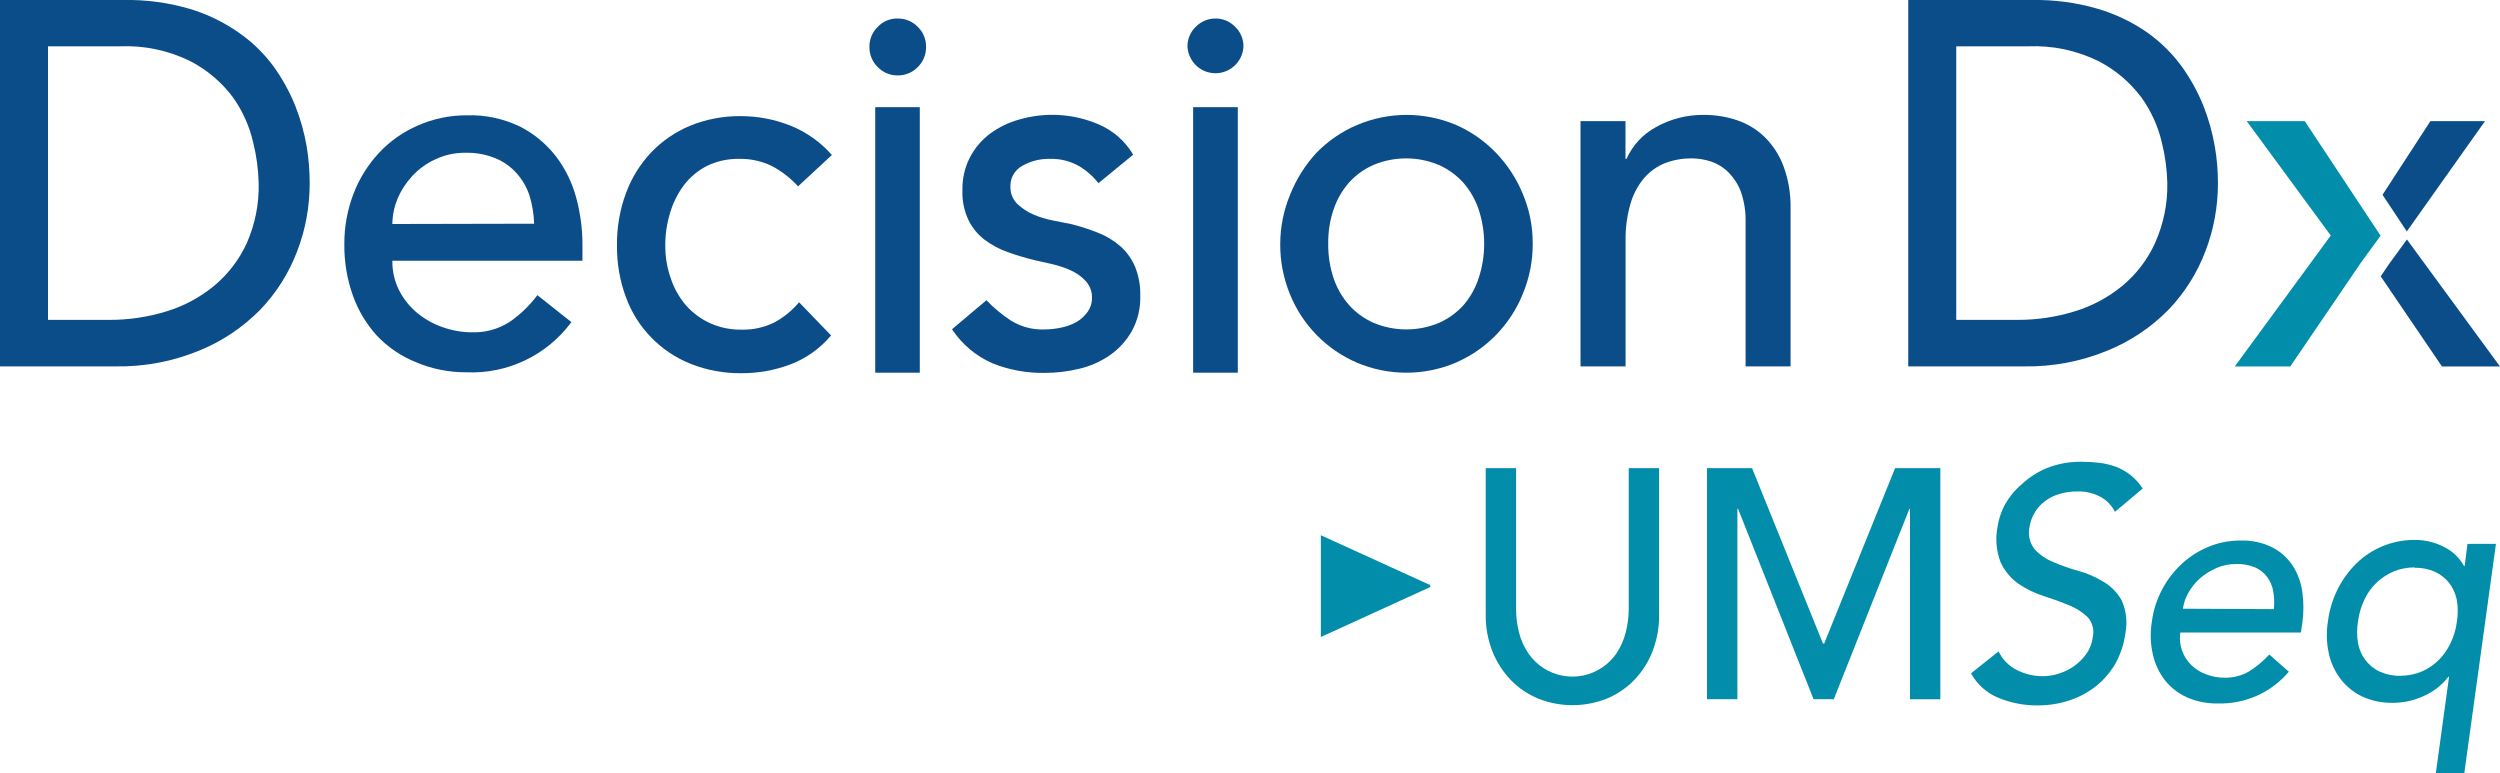 <svg width="181" height="56" viewBox="0 0 181 56" fill="none" xmlns="http://www.w3.org/2000/svg">
<g clip-path="url(#clip0_3583_90270)">
<path d="M0 0H8.946C10.559 -0.029 12.164 0.184 13.712 0.634C14.98 1.01 16.175 1.592 17.26 2.343C18.236 3.014 19.093 3.847 19.797 4.797C20.435 5.681 20.963 6.639 21.374 7.649C21.748 8.599 22.026 9.587 22.203 10.596C22.349 11.48 22.422 12.372 22.422 13.263C22.422 14.951 22.122 16.623 21.513 18.193C20.919 19.77 20.003 21.214 18.837 22.43C17.583 23.697 16.087 24.707 14.438 25.377C12.509 26.173 10.449 26.563 8.366 26.527H0V0ZM3.476 23.159H7.875C9.29 23.167 10.705 22.96 12.062 22.54C13.323 22.157 14.496 21.523 15.515 20.683C16.52 19.843 17.326 18.79 17.869 17.596C18.47 16.233 18.764 14.752 18.727 13.263C18.705 12.269 18.573 11.281 18.331 10.316C18.06 9.137 17.561 8.024 16.864 7.044C16.043 5.947 14.98 5.048 13.763 4.421C12.186 3.648 10.449 3.279 8.696 3.353H3.476V23.159Z" fill="#0B4D89"/>
<path d="M28.406 18.886C28.398 19.622 28.56 20.352 28.89 21.008C29.205 21.634 29.645 22.187 30.18 22.636C30.73 23.093 31.353 23.447 32.028 23.682C32.732 23.933 33.48 24.066 34.228 24.058C35.166 24.08 36.083 23.822 36.875 23.321C37.652 22.791 38.341 22.128 38.906 21.369L41.369 23.321C39.595 25.723 36.743 27.087 33.766 26.954C32.505 26.961 31.258 26.711 30.099 26.217C29.044 25.79 28.083 25.141 27.299 24.316C26.521 23.461 25.92 22.459 25.539 21.369C25.121 20.182 24.916 18.937 24.93 17.684C24.923 16.424 25.15 15.172 25.605 14C26.023 12.91 26.653 11.908 27.453 11.053C28.237 10.213 29.198 9.542 30.253 9.086C31.375 8.592 32.585 8.341 33.81 8.349C35.144 8.304 36.464 8.592 37.666 9.174C38.678 9.69 39.558 10.427 40.255 11.325C40.937 12.217 41.428 13.241 41.721 14.325C42.015 15.422 42.169 16.55 42.169 17.684V18.878H28.406V18.886ZM38.671 16.196C38.649 15.496 38.539 14.803 38.326 14.133C38.129 13.543 37.813 12.998 37.395 12.534C36.97 12.062 36.442 11.687 35.855 11.451C35.181 11.178 34.455 11.046 33.729 11.06C32.967 11.046 32.219 11.208 31.529 11.532C30.891 11.819 30.32 12.232 29.843 12.748C29.396 13.234 29.029 13.801 28.772 14.413C28.538 14.988 28.413 15.599 28.406 16.218L38.671 16.196Z" fill="#0B4D89"/>
<path d="M57.779 13.492C57.237 12.895 56.591 12.394 55.88 12.018C55.147 11.664 54.34 11.487 53.526 11.502C52.72 11.487 51.913 11.657 51.187 12.011C50.535 12.342 49.97 12.814 49.523 13.396C49.068 14 48.724 14.693 48.511 15.422C48.276 16.196 48.159 16.999 48.166 17.802C48.166 18.598 48.298 19.394 48.562 20.145C48.797 20.86 49.171 21.53 49.662 22.105C50.146 22.651 50.74 23.093 51.4 23.395C52.119 23.719 52.903 23.881 53.688 23.866C54.502 23.888 55.308 23.712 56.041 23.358C56.731 22.989 57.347 22.488 57.852 21.884L60.17 24.286C59.385 25.222 58.373 25.944 57.237 26.379C56.1 26.806 54.89 27.027 53.673 27.02C52.419 27.035 51.173 26.806 50.007 26.342C47.837 25.48 46.128 23.734 45.322 21.53C44.874 20.329 44.654 19.047 44.669 17.765C44.654 16.476 44.874 15.186 45.322 13.978C45.725 12.88 46.348 11.878 47.147 11.03C47.947 10.198 48.907 9.542 49.97 9.1C51.136 8.628 52.383 8.393 53.636 8.407C54.868 8.407 56.093 8.643 57.237 9.1C58.388 9.564 59.407 10.286 60.228 11.222L57.779 13.492Z" fill="#0B4D89"/>
<path d="M79.527 13.263C79.131 12.755 78.647 12.335 78.097 12.011C77.46 11.657 76.741 11.48 76.015 11.502C75.311 11.488 74.615 11.657 74.006 12.011C73.471 12.306 73.141 12.873 73.155 13.484C73.133 13.956 73.309 14.42 73.647 14.759C73.984 15.076 74.365 15.334 74.79 15.518C75.26 15.724 75.751 15.872 76.257 15.968L77.562 16.226C78.237 16.395 78.889 16.609 79.534 16.866C80.114 17.095 80.656 17.427 81.126 17.839C81.58 18.244 81.939 18.753 82.181 19.313C82.445 19.983 82.578 20.698 82.555 21.413C82.585 22.304 82.372 23.196 81.939 23.977C81.551 24.67 81.001 25.267 80.348 25.723C79.681 26.18 78.933 26.512 78.149 26.696C77.328 26.895 76.484 26.998 75.634 26.998C74.343 27.02 73.06 26.784 71.858 26.305C70.662 25.782 69.643 24.928 68.925 23.837L71.418 21.737C71.953 22.297 72.547 22.791 73.192 23.211C73.911 23.653 74.739 23.881 75.582 23.852C76 23.852 76.418 23.808 76.829 23.719C77.225 23.638 77.599 23.506 77.951 23.306C78.266 23.122 78.537 22.872 78.75 22.57C78.955 22.282 79.065 21.936 79.058 21.582C79.08 21.125 78.911 20.683 78.603 20.344C78.295 20.013 77.929 19.755 77.518 19.571C77.085 19.379 76.638 19.232 76.176 19.121L74.93 18.841C74.255 18.679 73.588 18.48 72.935 18.244C72.334 18.031 71.777 17.729 71.271 17.346C70.78 16.97 70.384 16.483 70.112 15.923C69.804 15.253 69.65 14.523 69.68 13.787C69.658 12.947 69.848 12.114 70.237 11.37C70.589 10.699 71.095 10.11 71.704 9.66C72.334 9.203 73.045 8.857 73.801 8.651C75.685 8.105 77.701 8.223 79.505 8.99C80.568 9.432 81.456 10.206 82.042 11.2L79.527 13.263Z" fill="#0B4D89"/>
<path d="M92.689 17.685C92.689 16.439 92.938 15.201 93.422 14.052C93.869 12.947 94.507 11.93 95.321 11.053C96.157 10.198 97.154 9.513 98.254 9.049C100.549 8.076 103.13 8.076 105.425 9.049C106.503 9.52 107.478 10.206 108.299 11.053C109.121 11.908 109.78 12.902 110.235 14C110.726 15.15 110.976 16.388 110.968 17.633C110.976 18.9 110.726 20.153 110.235 21.317C109.788 22.415 109.128 23.417 108.299 24.265C107.471 25.112 106.488 25.782 105.403 26.254C103.108 27.227 100.527 27.227 98.232 26.254C96.032 25.303 94.294 23.528 93.392 21.302C92.923 20.153 92.681 18.922 92.689 17.685ZM96.164 17.685C96.157 18.532 96.289 19.379 96.567 20.183C96.809 20.89 97.191 21.546 97.689 22.106C98.181 22.651 98.789 23.086 99.464 23.38C100.967 24.007 102.668 24.007 104.171 23.38C104.846 23.086 105.447 22.651 105.946 22.106C106.444 21.531 106.818 20.868 107.053 20.146C107.588 18.525 107.588 16.778 107.053 15.157C106.811 14.443 106.43 13.779 105.931 13.212C105.432 12.667 104.831 12.232 104.156 11.937C102.653 11.311 100.952 11.311 99.449 11.937C98.775 12.232 98.166 12.667 97.675 13.212C97.176 13.779 96.795 14.443 96.553 15.157C96.274 15.968 96.15 16.823 96.164 17.685Z" fill="#0B4D89"/>
<path d="M114.422 8.768H117.685V11.502H117.758C118.198 10.522 118.946 9.712 119.892 9.203C120.962 8.599 122.18 8.297 123.411 8.319C124.218 8.319 125.017 8.452 125.78 8.71C126.528 8.967 127.21 9.38 127.774 9.933C128.375 10.53 128.837 11.252 129.131 12.047C129.49 13.027 129.659 14.066 129.637 15.105V26.526H126.381V16.041C126.396 15.319 126.286 14.604 126.051 13.919C125.868 13.396 125.567 12.924 125.186 12.526C124.834 12.158 124.394 11.878 123.917 11.709C123.448 11.546 122.949 11.465 122.451 11.465C121.806 11.465 121.168 11.576 120.566 11.804C119.98 12.033 119.467 12.401 119.049 12.873C118.587 13.418 118.249 14.052 118.051 14.737C117.802 15.599 117.677 16.498 117.692 17.397V26.526H114.429V8.768H114.422Z" fill="#0B4D89"/>
<path d="M138.157 0H147.102C148.715 -0.029 150.321 0.184 151.868 0.634C153.144 1.01 154.354 1.584 155.447 2.343C156.407 3.021 157.25 3.847 157.947 4.797C158.585 5.681 159.113 6.639 159.523 7.649C159.897 8.599 160.176 9.587 160.352 10.596C160.506 11.48 160.579 12.372 160.579 13.263C160.579 14.951 160.279 16.623 159.67 18.193C159.076 19.77 158.159 21.214 156.994 22.43C155.74 23.704 154.244 24.707 152.594 25.377C150.666 26.173 148.605 26.563 146.523 26.527H138.157V0ZM141.632 23.159H146.032C147.447 23.167 148.855 22.96 150.211 22.54C151.472 22.157 152.653 21.523 153.672 20.683C154.677 19.843 155.483 18.79 156.026 17.596C156.634 16.233 156.942 14.759 156.913 13.263C156.891 12.269 156.759 11.281 156.517 10.316C156.246 9.152 155.747 8.047 155.051 7.074C154.222 5.961 153.151 5.048 151.92 4.421C150.343 3.648 148.598 3.279 146.846 3.353H141.632V23.159Z" fill="#0B4D89"/>
<path d="M63.367 26.983V7.759H66.593V26.983H63.367Z" fill="#0B4D89"/>
<path d="M86.383 26.983V7.759H89.616V26.983H86.383Z" fill="#0B4D89"/>
<path d="M62.948 3.382C62.941 2.837 63.161 2.321 63.55 1.946C63.931 1.54 64.466 1.319 65.016 1.341C65.559 1.341 66.072 1.555 66.446 1.946C66.835 2.321 67.055 2.837 67.047 3.382C67.062 3.935 66.842 4.473 66.446 4.856C66.072 5.247 65.551 5.46 65.016 5.46C64.466 5.475 63.931 5.254 63.55 4.856C63.154 4.473 62.934 3.935 62.948 3.382Z" fill="#0B4D89"/>
<path d="M85.972 3.382C85.965 2.844 86.178 2.321 86.566 1.946C87.344 1.15 88.619 1.135 89.404 1.916C89.411 1.923 89.419 1.931 89.433 1.946C89.822 2.321 90.034 2.844 90.027 3.382C89.961 4.51 89.001 5.364 87.879 5.298C86.852 5.239 86.038 4.414 85.972 3.382Z" fill="#0B4D89"/>
<path d="M103.548 42.361V42.502L95.629 46.119V38.751L103.548 42.361Z" fill="#028EAA"/>
<path d="M109.766 33.895V44.145C109.766 44.69 109.839 45.235 109.971 45.766C110.103 46.318 110.338 46.841 110.66 47.313C111.878 49.081 114.29 49.516 116.05 48.293C116.431 48.028 116.761 47.696 117.025 47.313C117.34 46.841 117.575 46.318 117.707 45.766C117.846 45.235 117.912 44.69 117.919 44.145V33.895H120.119V44.498C120.134 45.404 119.965 46.311 119.643 47.158C119.342 47.932 118.887 48.639 118.315 49.236C117.751 49.818 117.069 50.275 116.321 50.584C114.73 51.211 112.97 51.211 111.379 50.584C110.631 50.275 109.949 49.818 109.384 49.236C108.813 48.639 108.358 47.932 108.05 47.158C107.72 46.311 107.551 45.404 107.566 44.498V33.895H109.766Z" fill="#028EAA"/>
<path d="M123.595 33.895H126.85L131.983 46.591H132.071L137.204 33.895H140.481V50.629H138.282V36.842H138.238L132.768 50.621H131.301L125.838 36.842H125.787V50.621H123.587V33.895H123.595Z" fill="#028EAA"/>
<path d="M144.697 47.158C144.976 47.748 145.445 48.226 146.032 48.514C146.611 48.809 147.249 48.956 147.902 48.956C148.283 48.956 148.664 48.897 149.031 48.779C149.419 48.661 149.793 48.484 150.131 48.248C150.483 48.005 150.798 47.696 151.047 47.342C151.304 46.989 151.465 46.569 151.516 46.134C151.641 45.611 151.494 45.058 151.128 44.66C150.732 44.292 150.27 44.004 149.764 43.805C149.207 43.577 148.598 43.356 147.931 43.142C147.293 42.936 146.684 42.641 146.127 42.258C145.577 41.867 145.137 41.337 144.851 40.725C144.529 39.9 144.448 39.001 144.624 38.132C144.705 37.586 144.881 37.056 145.137 36.57C145.445 36.01 145.848 35.508 146.332 35.096C146.875 34.587 147.491 34.182 148.173 33.895C148.987 33.571 149.859 33.416 150.739 33.431C151.172 33.431 151.604 33.46 152.03 33.512C152.44 33.563 152.836 33.666 153.225 33.806C153.599 33.954 153.951 34.153 154.266 34.403C154.603 34.676 154.897 35.008 155.131 35.368L153.122 37.056C152.895 36.606 152.543 36.231 152.103 35.987C151.597 35.708 151.018 35.568 150.439 35.582C149.911 35.568 149.383 35.656 148.884 35.833C148.495 35.973 148.136 36.194 147.828 36.474C147.572 36.71 147.359 36.997 147.205 37.314C147.073 37.572 146.985 37.852 146.941 38.139C146.809 38.714 146.948 39.318 147.315 39.775C147.689 40.18 148.151 40.49 148.664 40.696C149.258 40.954 149.874 41.167 150.497 41.337C151.135 41.514 151.751 41.786 152.316 42.133C152.858 42.457 153.306 42.921 153.613 43.474C153.943 44.218 154.039 45.051 153.877 45.854C153.775 46.635 153.525 47.379 153.144 48.064C152.778 48.691 152.294 49.251 151.722 49.7C151.142 50.15 150.497 50.496 149.801 50.717C149.075 50.953 148.319 51.071 147.557 51.071C146.567 51.085 145.585 50.894 144.668 50.518C143.832 50.172 143.135 49.545 142.703 48.75L144.697 47.158Z" fill="#028EAA"/>
<path d="M157.852 45.802C157.727 46.679 158.028 47.556 158.666 48.168C158.974 48.462 159.348 48.691 159.751 48.831C160.176 48.993 160.638 49.074 161.093 49.067C161.701 49.074 162.302 48.919 162.83 48.61C163.373 48.271 163.864 47.858 164.297 47.387L165.712 48.632C164.436 50.142 162.552 50.982 160.579 50.931C159.802 50.946 159.032 50.798 158.321 50.481C157.698 50.201 157.155 49.774 156.73 49.236C156.305 48.684 156.011 48.042 155.865 47.364C155.689 46.598 155.667 45.81 155.791 45.036C155.894 44.218 156.143 43.43 156.525 42.7C156.891 42 157.375 41.367 157.954 40.829C158.526 40.298 159.186 39.878 159.905 39.584C160.631 39.281 161.415 39.134 162.2 39.134C163.021 39.105 163.835 39.281 164.568 39.657C165.162 39.974 165.668 40.446 166.035 41.02C166.387 41.595 166.614 42.243 166.695 42.914C166.79 43.629 166.79 44.343 166.695 45.058L166.585 45.795H157.852V45.802ZM164.627 44.1C164.671 43.666 164.656 43.231 164.583 42.803C164.517 42.428 164.363 42.074 164.143 41.772C163.916 41.47 163.615 41.234 163.27 41.079C162.845 40.91 162.39 40.821 161.929 40.836C161.423 40.829 160.924 40.925 160.462 41.131C160.037 41.315 159.633 41.566 159.282 41.868C158.944 42.17 158.658 42.523 158.438 42.921C158.233 43.275 158.101 43.666 158.042 44.071L164.627 44.1Z" fill="#028EAA"/>
<path d="M178.412 56H176.351L177.312 48.993H177.268C176.806 49.597 176.197 50.069 175.508 50.378C174.797 50.71 174.027 50.886 173.242 50.886C172.487 50.901 171.732 50.746 171.043 50.437C170.434 50.15 169.899 49.722 169.481 49.192C169.056 48.639 168.755 47.998 168.608 47.32C168.44 46.554 168.418 45.765 168.542 44.992C168.74 43.4 169.459 41.926 170.595 40.799C171.145 40.261 171.798 39.834 172.509 39.539C173.257 39.237 174.049 39.082 174.856 39.09C175.574 39.09 176.285 39.259 176.931 39.591C177.554 39.893 178.067 40.379 178.397 40.983H178.441L178.646 39.377H180.707L178.412 56ZM174.819 41.079C174.298 41.079 173.778 41.175 173.294 41.374C172.839 41.573 172.421 41.845 172.062 42.184C171.695 42.538 171.395 42.951 171.182 43.415C170.947 43.916 170.786 44.447 170.72 44.992C170.632 45.508 170.632 46.045 170.72 46.561C170.801 47.011 170.984 47.431 171.255 47.792C171.534 48.153 171.893 48.447 172.311 48.632C172.773 48.838 173.272 48.941 173.778 48.926C174.298 48.926 174.819 48.831 175.303 48.632C175.757 48.44 176.175 48.167 176.527 47.821C176.894 47.468 177.187 47.047 177.407 46.591C177.649 46.097 177.81 45.566 177.876 45.021C177.964 44.498 177.964 43.968 177.876 43.444C177.788 42.995 177.598 42.575 177.327 42.214C177.048 41.867 176.703 41.595 176.307 41.403C175.838 41.197 175.332 41.094 174.819 41.109V41.079Z" fill="#028EAA"/>
<path d="M174.254 16.756L179.915 8.769H175.963L172.494 14.103L174.254 16.756Z" fill="#0B4D89"/>
<path d="M174.262 17.338L172.993 19.077L172.363 20.006L176.799 26.534H181L174.262 17.338Z" fill="#0B4D89"/>
<path d="M170.889 19.077L165.815 26.534H161.796L168.747 17.051L162.662 8.769H166.863L172.355 17.065L170.889 19.077Z" fill="#028EAA"/>
</g>
<defs>
<clipPath id="clip0_3583_90270">
<rect width="181" height="56" fill="white"/>
</clipPath>
</defs>
</svg>
